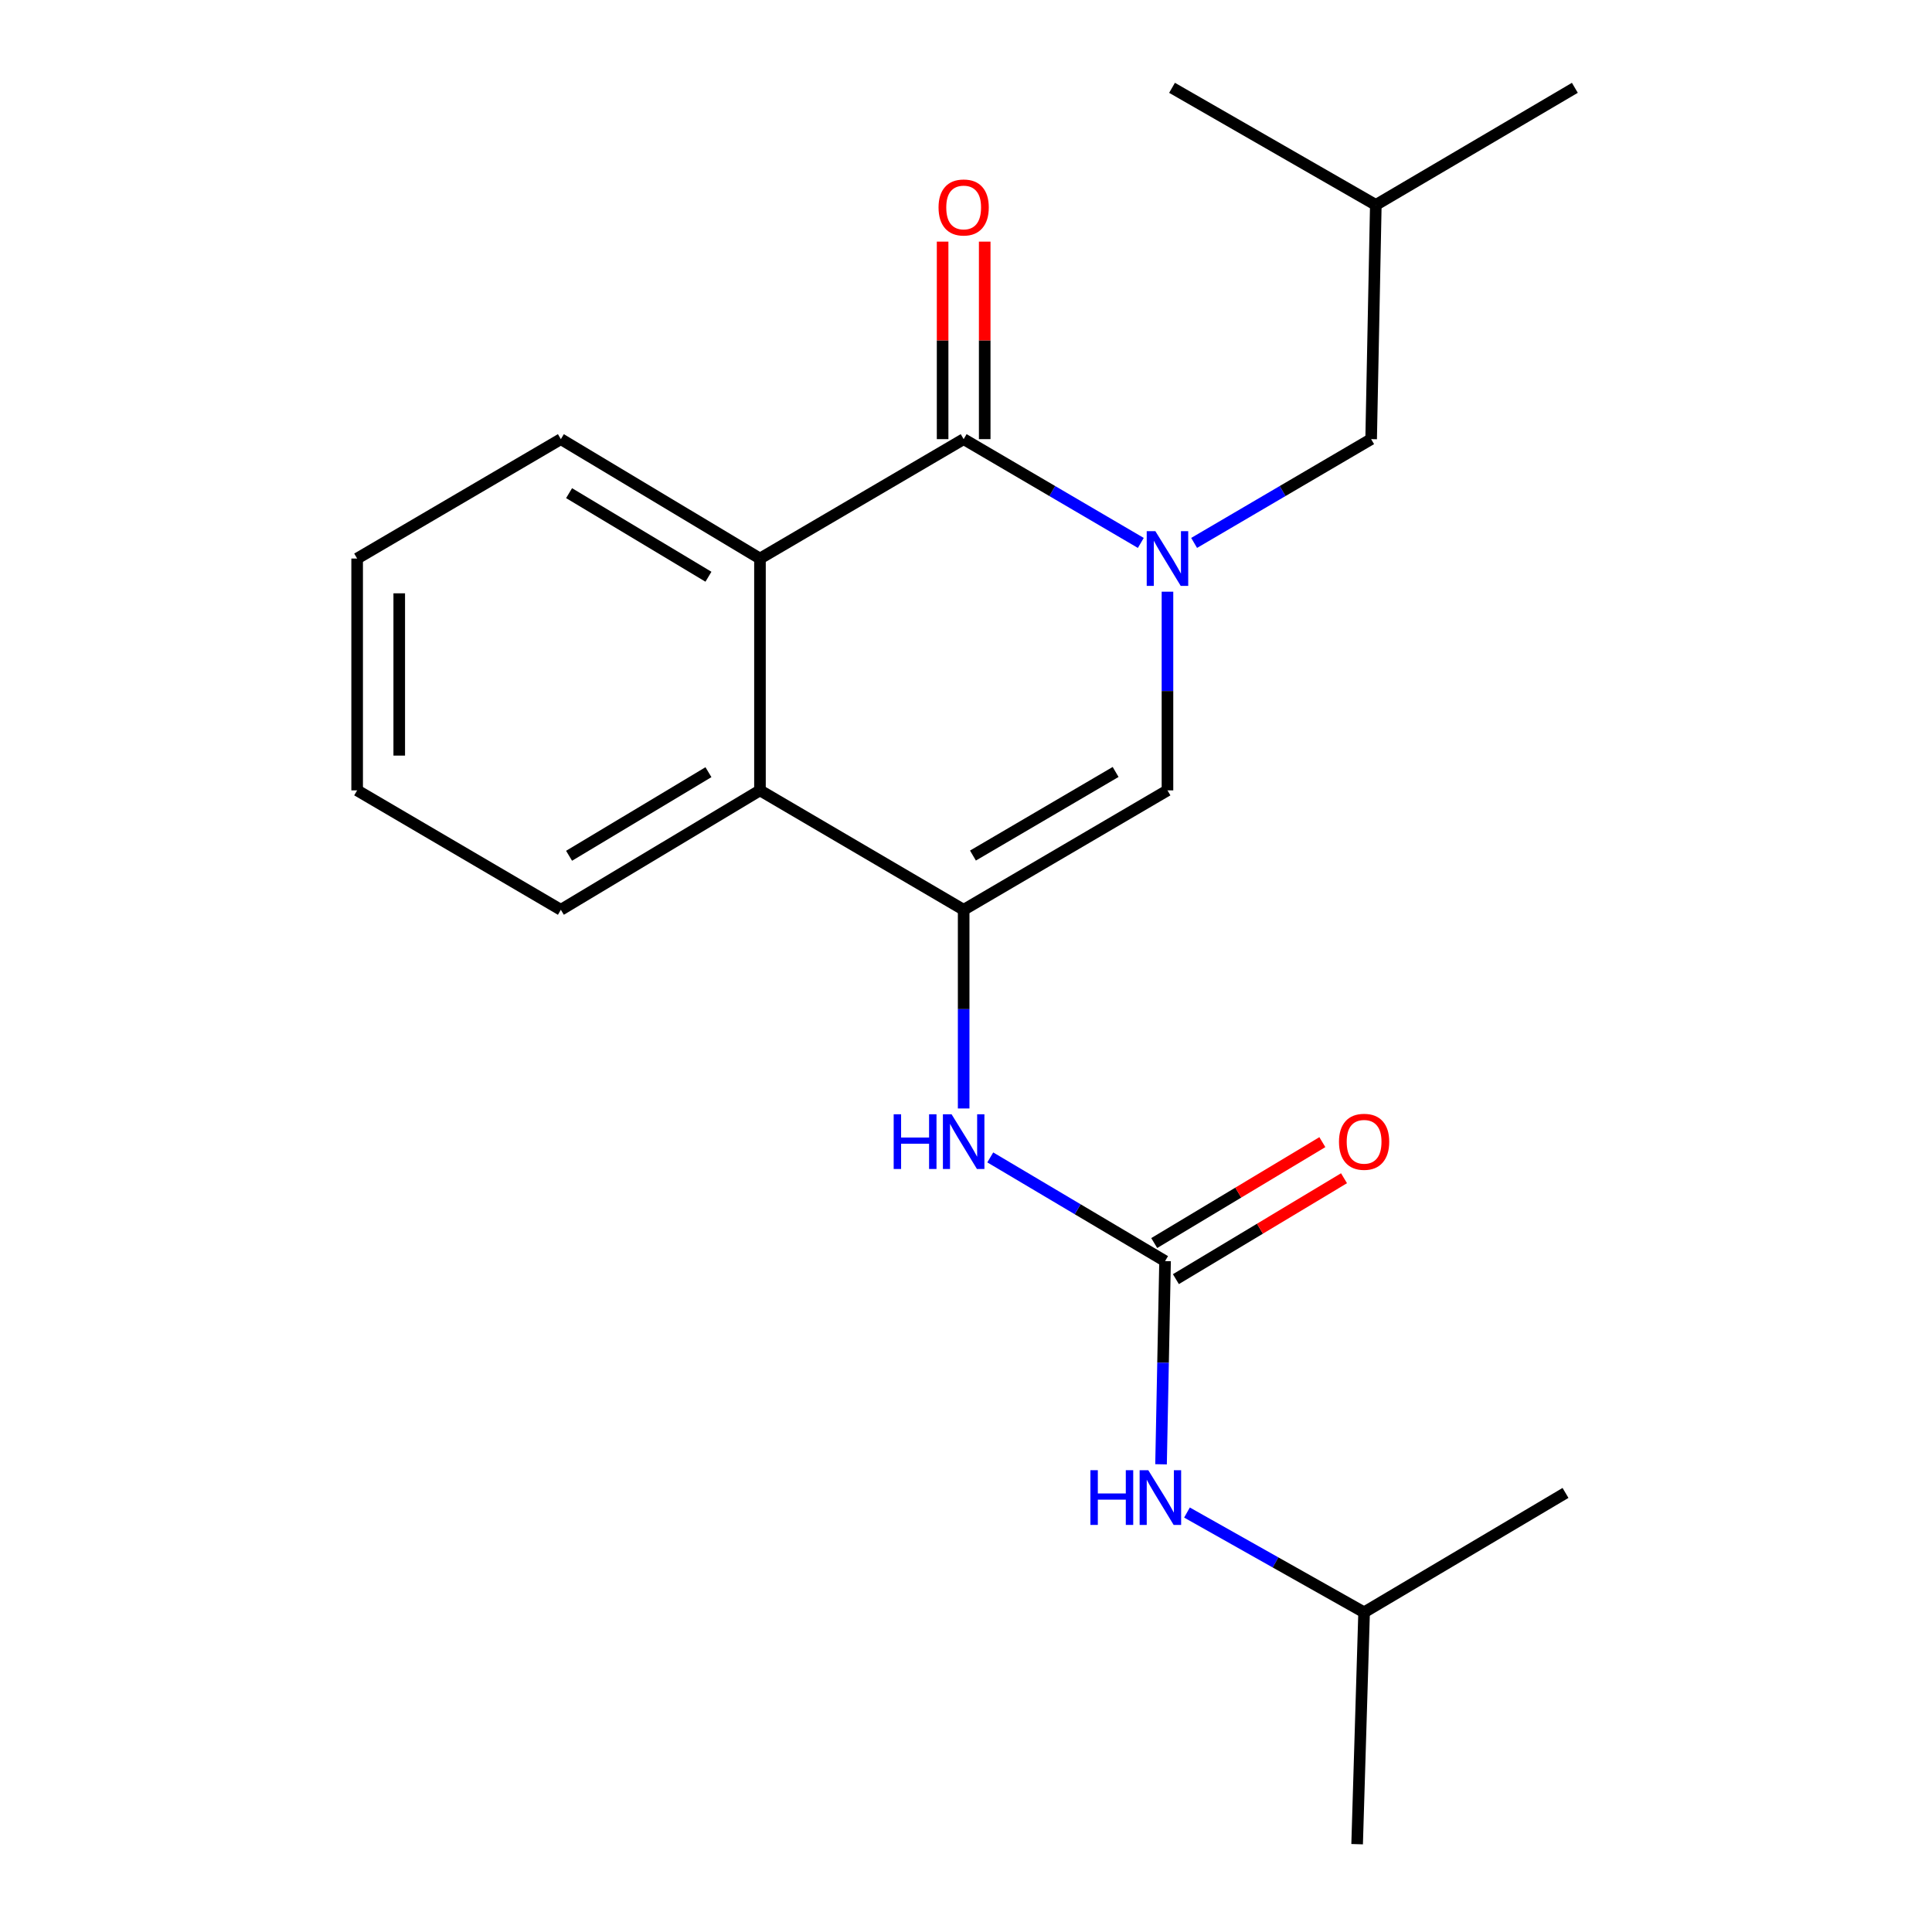 <?xml version='1.0' encoding='iso-8859-1'?>
<svg version='1.1' baseProfile='full'
              xmlns='http://www.w3.org/2000/svg'
                      xmlns:rdkit='http://www.rdkit.org/xml'
                      xmlns:xlink='http://www.w3.org/1999/xlink'
                  xml:space='preserve'
width='1000px' height='1000px' viewBox='0 0 1000 1000'>
<!-- END OF HEADER -->
<rect style='opacity:1.0;fill:#FFFFFF;stroke:none' width='1000' height='1000' x='0' y='0'> </rect>
<path class='bond-0' d='M 590.485,281.018 L 544.637,254.159' style='fill:none;fill-rule:evenodd;stroke:#0000FF;stroke-width:6px;stroke-linecap:butt;stroke-linejoin:miter;stroke-opacity:1' />
<path class='bond-0' d='M 544.637,254.159 L 498.789,227.299' style='fill:none;fill-rule:evenodd;stroke:#000000;stroke-width:6px;stroke-linecap:butt;stroke-linejoin:miter;stroke-opacity:1' />
<path class='bond-2' d='M 604.281,306.261 L 604.281,357.678' style='fill:none;fill-rule:evenodd;stroke:#0000FF;stroke-width:6px;stroke-linecap:butt;stroke-linejoin:miter;stroke-opacity:1' />
<path class='bond-2' d='M 604.281,357.678 L 604.281,409.096' style='fill:none;fill-rule:evenodd;stroke:#000000;stroke-width:6px;stroke-linecap:butt;stroke-linejoin:miter;stroke-opacity:1' />
<path class='bond-7' d='M 618.076,281.013 L 663.889,254.156' style='fill:none;fill-rule:evenodd;stroke:#0000FF;stroke-width:6px;stroke-linecap:butt;stroke-linejoin:miter;stroke-opacity:1' />
<path class='bond-7' d='M 663.889,254.156 L 709.701,227.299' style='fill:none;fill-rule:evenodd;stroke:#000000;stroke-width:6px;stroke-linecap:butt;stroke-linejoin:miter;stroke-opacity:1' />
<path class='bond-3' d='M 498.789,227.299 L 393.358,289.101' style='fill:none;fill-rule:evenodd;stroke:#000000;stroke-width:6px;stroke-linecap:butt;stroke-linejoin:miter;stroke-opacity:1' />
<path class='bond-9' d='M 509.685,227.299 L 509.685,176.182' style='fill:none;fill-rule:evenodd;stroke:#000000;stroke-width:6px;stroke-linecap:butt;stroke-linejoin:miter;stroke-opacity:1' />
<path class='bond-9' d='M 509.685,176.182 L 509.685,125.064' style='fill:none;fill-rule:evenodd;stroke:#FF0000;stroke-width:6px;stroke-linecap:butt;stroke-linejoin:miter;stroke-opacity:1' />
<path class='bond-9' d='M 487.894,227.299 L 487.894,176.182' style='fill:none;fill-rule:evenodd;stroke:#000000;stroke-width:6px;stroke-linecap:butt;stroke-linejoin:miter;stroke-opacity:1' />
<path class='bond-9' d='M 487.894,176.182 L 487.894,125.064' style='fill:none;fill-rule:evenodd;stroke:#FF0000;stroke-width:6px;stroke-linecap:butt;stroke-linejoin:miter;stroke-opacity:1' />
<path class='bond-1' d='M 498.789,470.909 L 604.281,409.096' style='fill:none;fill-rule:evenodd;stroke:#000000;stroke-width:6px;stroke-linecap:butt;stroke-linejoin:miter;stroke-opacity:1' />
<path class='bond-1' d='M 503.597,442.836 L 577.441,399.567' style='fill:none;fill-rule:evenodd;stroke:#000000;stroke-width:6px;stroke-linecap:butt;stroke-linejoin:miter;stroke-opacity:1' />
<path class='bond-4' d='M 498.789,470.909 L 393.358,409.096' style='fill:none;fill-rule:evenodd;stroke:#000000;stroke-width:6px;stroke-linecap:butt;stroke-linejoin:miter;stroke-opacity:1' />
<path class='bond-6' d='M 498.789,470.909 L 498.789,522.327' style='fill:none;fill-rule:evenodd;stroke:#000000;stroke-width:6px;stroke-linecap:butt;stroke-linejoin:miter;stroke-opacity:1' />
<path class='bond-6' d='M 498.789,522.327 L 498.789,573.744' style='fill:none;fill-rule:evenodd;stroke:#0000FF;stroke-width:6px;stroke-linecap:butt;stroke-linejoin:miter;stroke-opacity:1' />
<path class='bond-11' d='M 393.358,289.101 L 290.299,227.299' style='fill:none;fill-rule:evenodd;stroke:#000000;stroke-width:6px;stroke-linecap:butt;stroke-linejoin:miter;stroke-opacity:1' />
<path class='bond-11' d='M 366.692,298.519 L 294.551,255.258' style='fill:none;fill-rule:evenodd;stroke:#000000;stroke-width:6px;stroke-linecap:butt;stroke-linejoin:miter;stroke-opacity:1' />
<path class='bond-21' d='M 393.358,289.101 L 393.358,409.096' style='fill:none;fill-rule:evenodd;stroke:#000000;stroke-width:6px;stroke-linecap:butt;stroke-linejoin:miter;stroke-opacity:1' />
<path class='bond-12' d='M 393.358,409.096 L 290.299,470.909' style='fill:none;fill-rule:evenodd;stroke:#000000;stroke-width:6px;stroke-linecap:butt;stroke-linejoin:miter;stroke-opacity:1' />
<path class='bond-12' d='M 366.691,399.681 L 294.55,442.95' style='fill:none;fill-rule:evenodd;stroke:#000000;stroke-width:6px;stroke-linecap:butt;stroke-linejoin:miter;stroke-opacity:1' />
<path class='bond-5' d='M 603.034,652.742 L 557.797,625.907' style='fill:none;fill-rule:evenodd;stroke:#000000;stroke-width:6px;stroke-linecap:butt;stroke-linejoin:miter;stroke-opacity:1' />
<path class='bond-5' d='M 557.797,625.907 L 512.56,599.073' style='fill:none;fill-rule:evenodd;stroke:#0000FF;stroke-width:6px;stroke-linecap:butt;stroke-linejoin:miter;stroke-opacity:1' />
<path class='bond-8' d='M 603.034,652.742 L 601.994,705.328' style='fill:none;fill-rule:evenodd;stroke:#000000;stroke-width:6px;stroke-linecap:butt;stroke-linejoin:miter;stroke-opacity:1' />
<path class='bond-8' d='M 601.994,705.328 L 600.954,757.914' style='fill:none;fill-rule:evenodd;stroke:#0000FF;stroke-width:6px;stroke-linecap:butt;stroke-linejoin:miter;stroke-opacity:1' />
<path class='bond-10' d='M 608.642,662.084 L 652.151,635.968' style='fill:none;fill-rule:evenodd;stroke:#000000;stroke-width:6px;stroke-linecap:butt;stroke-linejoin:miter;stroke-opacity:1' />
<path class='bond-10' d='M 652.151,635.968 L 695.66,609.852' style='fill:none;fill-rule:evenodd;stroke:#FF0000;stroke-width:6px;stroke-linecap:butt;stroke-linejoin:miter;stroke-opacity:1' />
<path class='bond-10' d='M 597.427,643.4 L 640.936,617.284' style='fill:none;fill-rule:evenodd;stroke:#000000;stroke-width:6px;stroke-linecap:butt;stroke-linejoin:miter;stroke-opacity:1' />
<path class='bond-10' d='M 640.936,617.284 L 684.446,591.169' style='fill:none;fill-rule:evenodd;stroke:#FF0000;stroke-width:6px;stroke-linecap:butt;stroke-linejoin:miter;stroke-opacity:1' />
<path class='bond-14' d='M 709.701,227.299 L 712.122,106.069' style='fill:none;fill-rule:evenodd;stroke:#000000;stroke-width:6px;stroke-linecap:butt;stroke-linejoin:miter;stroke-opacity:1' />
<path class='bond-13' d='M 614.379,782.889 L 660.218,808.714' style='fill:none;fill-rule:evenodd;stroke:#0000FF;stroke-width:6px;stroke-linecap:butt;stroke-linejoin:miter;stroke-opacity:1' />
<path class='bond-13' d='M 660.218,808.714 L 706.057,834.538' style='fill:none;fill-rule:evenodd;stroke:#000000;stroke-width:6px;stroke-linecap:butt;stroke-linejoin:miter;stroke-opacity:1' />
<path class='bond-19' d='M 290.299,227.299 L 184.856,289.101' style='fill:none;fill-rule:evenodd;stroke:#000000;stroke-width:6px;stroke-linecap:butt;stroke-linejoin:miter;stroke-opacity:1' />
<path class='bond-20' d='M 290.299,470.909 L 184.856,409.096' style='fill:none;fill-rule:evenodd;stroke:#000000;stroke-width:6px;stroke-linecap:butt;stroke-linejoin:miter;stroke-opacity:1' />
<path class='bond-15' d='M 706.057,834.538 L 810.302,772.737' style='fill:none;fill-rule:evenodd;stroke:#000000;stroke-width:6px;stroke-linecap:butt;stroke-linejoin:miter;stroke-opacity:1' />
<path class='bond-16' d='M 706.057,834.538 L 702.449,954.545' style='fill:none;fill-rule:evenodd;stroke:#000000;stroke-width:6px;stroke-linecap:butt;stroke-linejoin:miter;stroke-opacity:1' />
<path class='bond-17' d='M 712.122,106.069 L 606.642,45.455' style='fill:none;fill-rule:evenodd;stroke:#000000;stroke-width:6px;stroke-linecap:butt;stroke-linejoin:miter;stroke-opacity:1' />
<path class='bond-18' d='M 712.122,106.069 L 815.144,45.455' style='fill:none;fill-rule:evenodd;stroke:#000000;stroke-width:6px;stroke-linecap:butt;stroke-linejoin:miter;stroke-opacity:1' />
<path class='bond-22' d='M 184.856,289.101 L 184.856,409.096' style='fill:none;fill-rule:evenodd;stroke:#000000;stroke-width:6px;stroke-linecap:butt;stroke-linejoin:miter;stroke-opacity:1' />
<path class='bond-22' d='M 206.646,307.1 L 206.646,391.096' style='fill:none;fill-rule:evenodd;stroke:#000000;stroke-width:6px;stroke-linecap:butt;stroke-linejoin:miter;stroke-opacity:1' />
<path  class='atom-0' d='M 598.021 274.941
L 607.301 289.941
Q 608.221 291.421, 609.701 294.101
Q 611.181 296.781, 611.261 296.941
L 611.261 274.941
L 615.021 274.941
L 615.021 303.261
L 611.141 303.261
L 601.181 286.861
Q 600.021 284.941, 598.781 282.741
Q 597.581 280.541, 597.221 279.861
L 597.221 303.261
L 593.541 303.261
L 593.541 274.941
L 598.021 274.941
' fill='#0000FF'/>
<path  class='atom-7' d='M 462.569 576.744
L 466.409 576.744
L 466.409 588.784
L 480.889 588.784
L 480.889 576.744
L 484.729 576.744
L 484.729 605.064
L 480.889 605.064
L 480.889 591.984
L 466.409 591.984
L 466.409 605.064
L 462.569 605.064
L 462.569 576.744
' fill='#0000FF'/>
<path  class='atom-7' d='M 492.529 576.744
L 501.809 591.744
Q 502.729 593.224, 504.209 595.904
Q 505.689 598.584, 505.769 598.744
L 505.769 576.744
L 509.529 576.744
L 509.529 605.064
L 505.649 605.064
L 495.689 588.664
Q 494.529 586.744, 493.289 584.544
Q 492.089 582.344, 491.729 581.664
L 491.729 605.064
L 488.049 605.064
L 488.049 576.744
L 492.529 576.744
' fill='#0000FF'/>
<path  class='atom-9' d='M 564.393 760.974
L 568.233 760.974
L 568.233 773.014
L 582.713 773.014
L 582.713 760.974
L 586.553 760.974
L 586.553 789.294
L 582.713 789.294
L 582.713 776.214
L 568.233 776.214
L 568.233 789.294
L 564.393 789.294
L 564.393 760.974
' fill='#0000FF'/>
<path  class='atom-9' d='M 594.353 760.974
L 603.633 775.974
Q 604.553 777.454, 606.033 780.134
Q 607.513 782.814, 607.593 782.974
L 607.593 760.974
L 611.353 760.974
L 611.353 789.294
L 607.473 789.294
L 597.513 772.894
Q 596.353 770.974, 595.113 768.774
Q 593.913 766.574, 593.553 765.894
L 593.553 789.294
L 589.873 789.294
L 589.873 760.974
L 594.353 760.974
' fill='#0000FF'/>
<path  class='atom-10' d='M 485.789 107.384
Q 485.789 100.584, 489.149 96.784
Q 492.509 92.984, 498.789 92.984
Q 505.069 92.984, 508.429 96.784
Q 511.789 100.584, 511.789 107.384
Q 511.789 114.264, 508.389 118.184
Q 504.989 122.064, 498.789 122.064
Q 492.549 122.064, 489.149 118.184
Q 485.789 114.304, 485.789 107.384
M 498.789 118.864
Q 503.109 118.864, 505.429 115.984
Q 507.789 113.064, 507.789 107.384
Q 507.789 101.824, 505.429 99.024
Q 503.109 96.184, 498.789 96.184
Q 494.469 96.184, 492.109 98.984
Q 489.789 101.784, 489.789 107.384
Q 489.789 113.104, 492.109 115.984
Q 494.469 118.864, 498.789 118.864
' fill='#FF0000'/>
<path  class='atom-11' d='M 693.057 590.984
Q 693.057 584.184, 696.417 580.384
Q 699.777 576.584, 706.057 576.584
Q 712.337 576.584, 715.697 580.384
Q 719.057 584.184, 719.057 590.984
Q 719.057 597.864, 715.657 601.784
Q 712.257 605.664, 706.057 605.664
Q 699.817 605.664, 696.417 601.784
Q 693.057 597.904, 693.057 590.984
M 706.057 602.464
Q 710.377 602.464, 712.697 599.584
Q 715.057 596.664, 715.057 590.984
Q 715.057 585.424, 712.697 582.624
Q 710.377 579.784, 706.057 579.784
Q 701.737 579.784, 699.377 582.584
Q 697.057 585.384, 697.057 590.984
Q 697.057 596.704, 699.377 599.584
Q 701.737 602.464, 706.057 602.464
' fill='#FF0000'/>
</svg>
